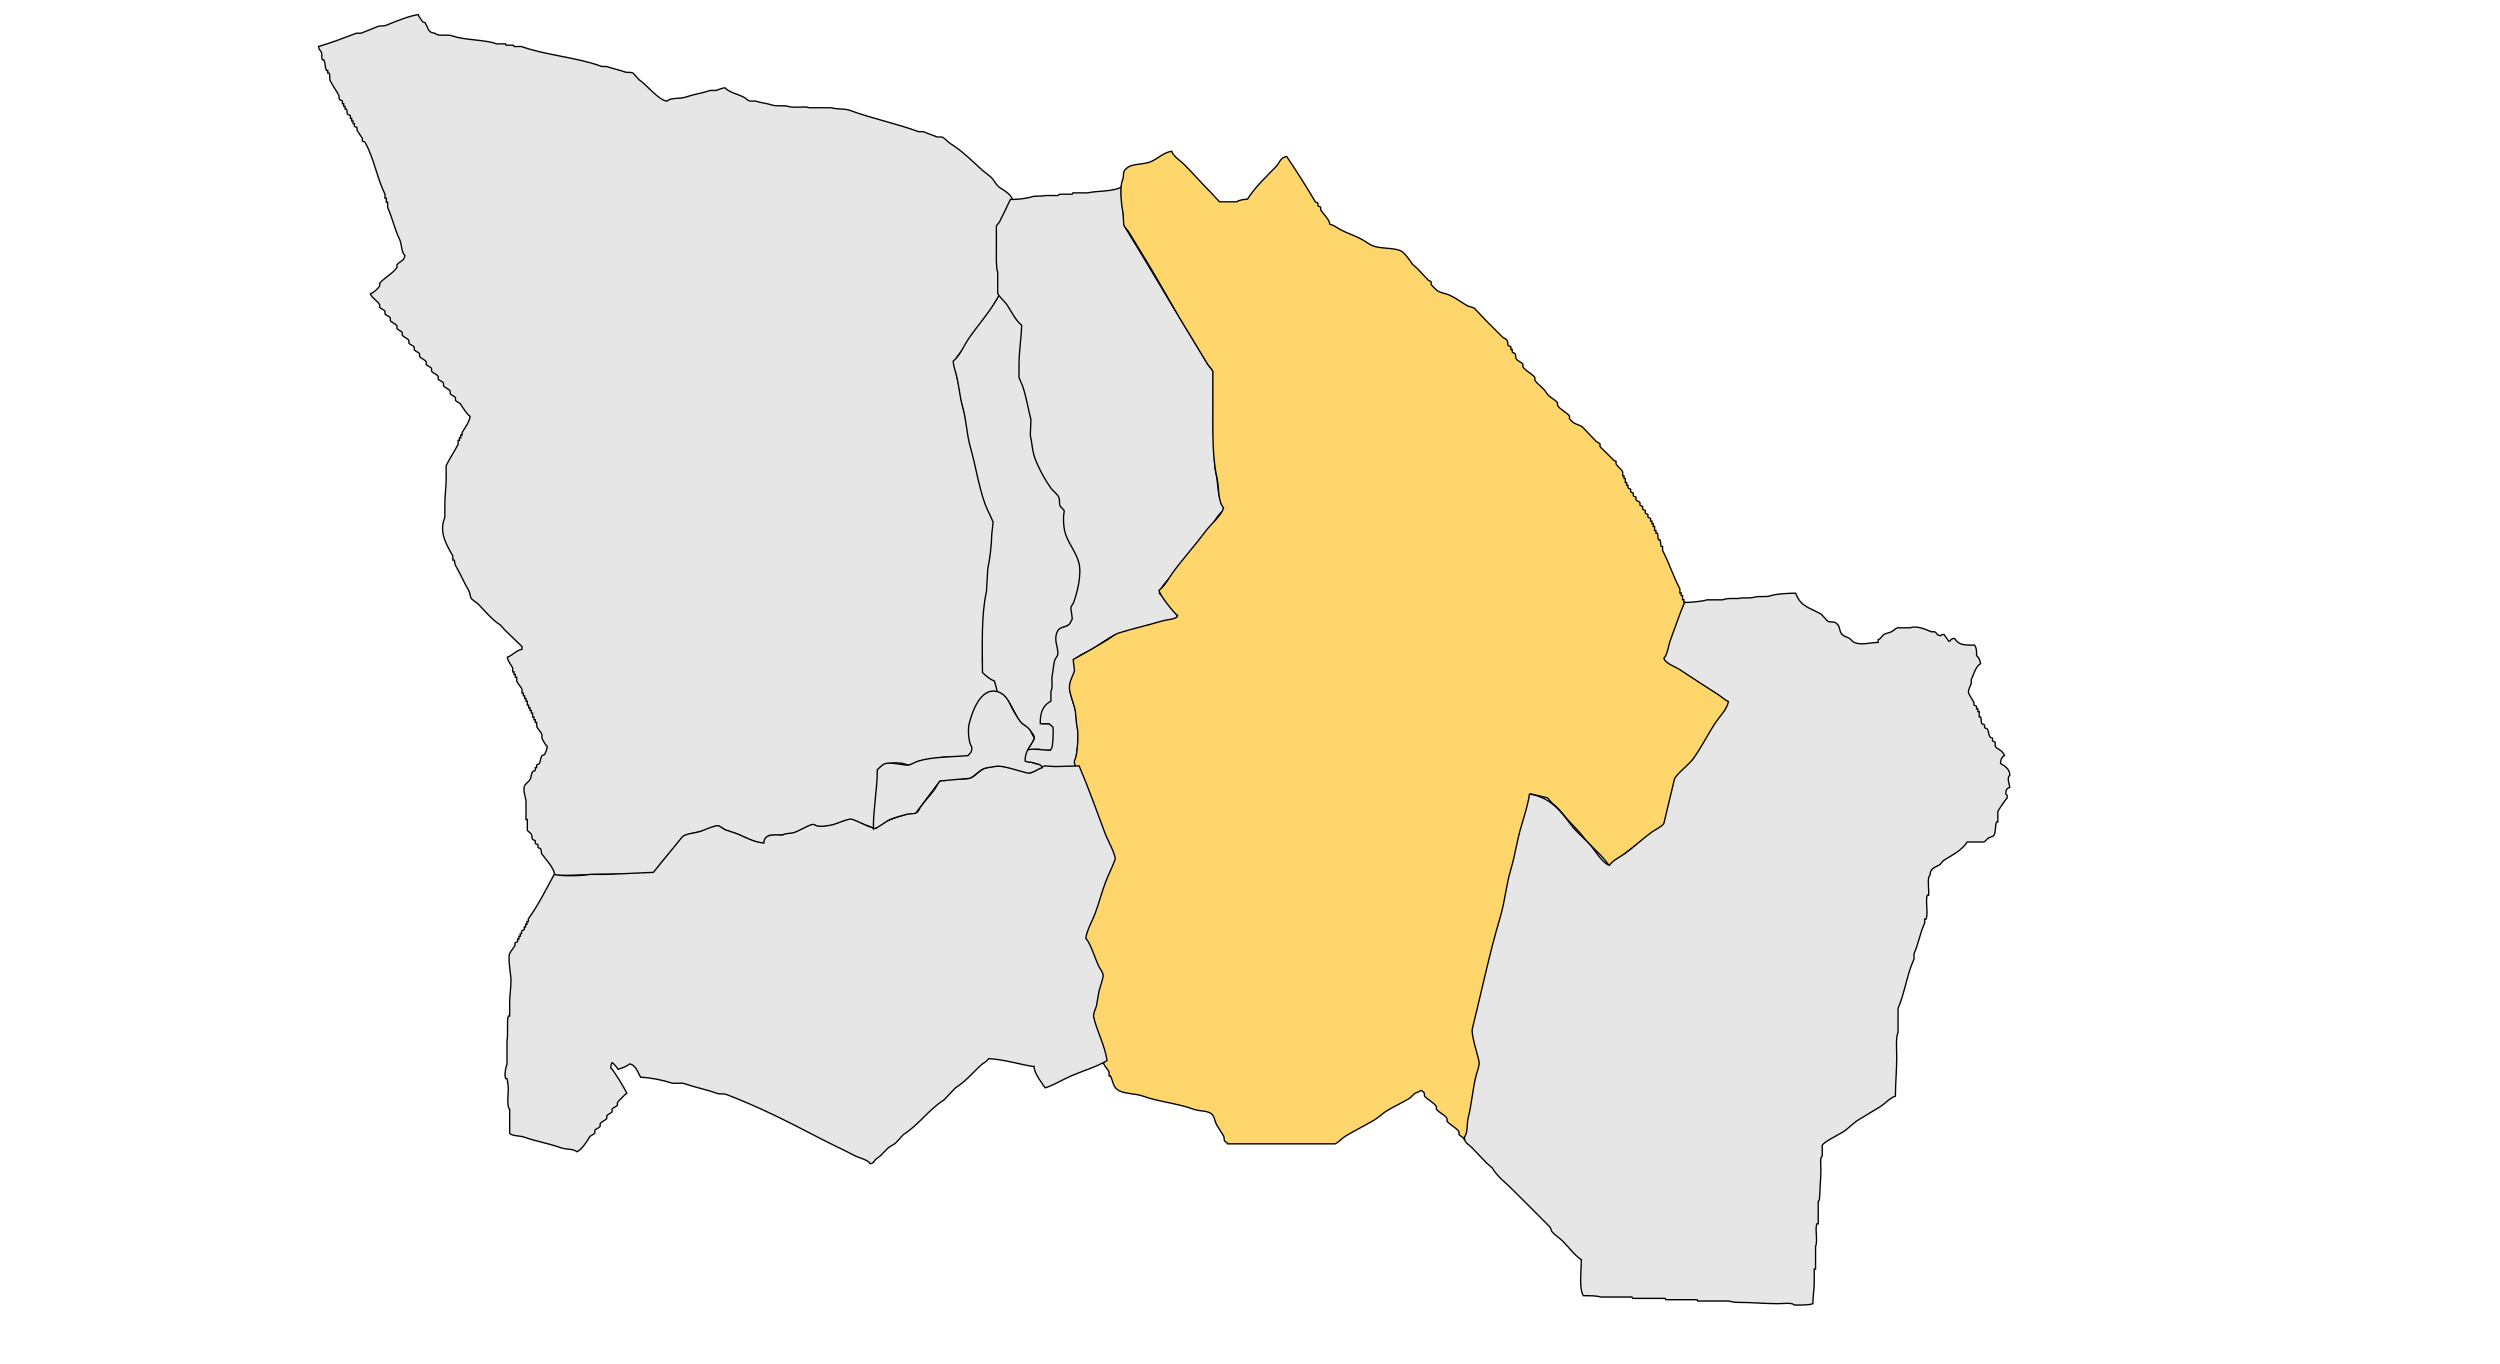 <?xml version="1.0" encoding="UTF-8" standalone="no"?>
<svg
   version="1.1"
   viewBox="-80 203 550 300"
   preserveAspectRatio="xMaxYMax"
   style="display:block"
   id="svg2"
   sodipodi:docname="t8.svg"
   width="550"
   height="300"
   inkscape:version="1.3.2 (091e20e, 2023-11-25)"
   xmlns:inkscape="http://www.inkscape.org/namespaces/inkscape"
   xmlns:sodipodi="http://sodipodi.sourceforge.net/DTD/sodipodi-0.dtd"
   xmlns="http://www.w3.org/2000/svg"
   xmlns:svg="http://www.w3.org/2000/svg">
  <defs
     id="defs2" />
  <sodipodi:namedview
     id="namedview2"
     pagecolor="#ffffff"
     bordercolor="#000000"
     borderopacity="0.25"
     inkscape:showpageshadow="2"
     inkscape:pageopacity="0.0"
     inkscape:pagecheckerboard="0"
     inkscape:deskcolor="#d1d1d1"
     inkscape:zoom="1.3249068"
     inkscape:cx="98.874876"
     inkscape:cy="170.57803"
     inkscape:window-width="2048"
     inkscape:window-height="1003"
     inkscape:window-x="0"
     inkscape:window-y="25"
     inkscape:window-maximized="1"
     inkscape:current-layer="g1" />
  <g
     id="g1"
     transform="translate(-81.053,198.947)">
    <path
       id="p-29"
       data-id="27"
       d="m 220.683,156.248 c -0.586,0 -1.171,0 -1.756,0 -2.282,0.737 -5.491,6.731 -4.391,10.831 0.217,0.811 0.558,1.312 0.585,2.488 -0.292,0.177 -0.598,0.601 -0.878,0.732 -1.643,0.768 -4.366,0.006 -6.293,0.439 -1.512,0.244 -3.024,0.487 -4.537,0.731 -0.622,0.188 -1.501,0.696 -2.049,0.878 -0.523,0.173 -1.137,-0.218 -1.463,-0.293 -2.109,-0.483 -5.056,0.067 -5.562,1.317 0,0.78 0,1.562 0,2.342 -0.622,1.01 0,2.743 -0.293,4.098 -0.399,1.85 -0.534,4.462 -0.585,6.44 -0.098,0 -0.195,0 -0.292,0 -0.327,-0.24 -5.003,-1.963 -5.269,-1.903 -0.989,0.226 -2.292,0.886 -3.367,1.171 -0.989,0.262 -2.595,0.588 -3.805,0.292 -0.224,-0.054 -0.47,-0.387 -0.878,-0.292 -0.914,0.21 -2.15,1.12 -3.074,1.464 -1.946,0.725 -3.926,0.851 -6.586,0.878 -0.48,0.606 -0.938,0.681 -1.024,1.756 -2.174,-0.168 -4.131,-1.325 -5.855,-2.049 -0.878,-0.292 -1.756,-0.584 -2.634,-0.877 -0.371,-0.182 -1.078,-0.76 -1.463,-0.878 -0.601,-0.185 -1.512,0.445 -1.903,0.585 -1.85,0.664 -3.553,0.782 -5.415,1.464 -0.9,0.33 -1.367,1.328 -1.903,2.049 -1.131,1.523 -2.668,2.873 -3.805,4.391 -0.348,0.463 -0.798,1.521 -1.317,1.756 -0.683,0 -1.366,0 -2.049,0 -0.873,0.538 -5.007,0.29 -6.439,0.293 -4.138,0.007 -8.788,0.3 -13.319,0.292 0.113,-1.384 -1.996,-3.602 -2.78,-4.684 -0.267,-0.368 -0.064,-0.768 -0.293,-1.171 -0.089,-0.158 -0.496,-0.168 -0.585,-0.293 0,-0.194 0,-0.39 0,-0.584 -0.092,-0.157 -0.496,-0.168 -0.585,-0.293 0,-0.195 0,-0.39 0,-0.585 -0.092,-0.157 -0.495,-0.167 -0.586,-0.293 -0.266,-0.368 -0.064,-0.768 -0.292,-1.171 -0.148,-0.261 -0.733,-0.578 -0.878,-0.877 0,-0.781 0,-1.562 0,-2.342 -0.098,0 -0.195,0 -0.293,0 0,-1.366 0,-2.733 0,-4.098 -0.042,-0.704 -0.748,-2.325 -0.292,-3.366 0.181,-0.412 0.955,-0.935 1.171,-1.317 0.274,-0.483 0.278,-1.333 0.585,-1.757 0.092,-0.125 0.496,-0.134 0.586,-0.292 0,-0.195 0,-0.39 0,-0.585 0.098,0 0.195,0 0.292,0 0,-0.196 0,-0.391 0,-0.585 0.091,-0.126 0.495,-0.134 0.585,-0.293 0.274,-0.483 0.278,-1.333 0.585,-1.755 0.09,-0.126 0.496,-0.134 0.585,-0.293 0.306,-0.541 0.499,-1.122 0.585,-1.756 -0.4,-0.25 -0.964,-1.354 -1.171,-1.756 0,-0.293 0,-0.585 0,-0.878 -0.273,-0.522 -0.901,-1.232 -1.171,-1.756 0,-0.292 0,-0.584 0,-0.878 -0.098,0 -0.195,0 -0.292,0 0,-0.195 0,-0.39 0,-0.585 -0.098,0 -0.195,0 -0.292,0 0,-0.195 0,-0.391 0,-0.585 -0.098,0 -0.195,0 -0.294,0 0,-0.293 0,-0.586 0,-0.878 -0.097,0 -0.194,0 -0.292,0 0,-0.195 0,-0.391 0,-0.586 -0.098,0 -0.196,0 -0.293,0 0,-0.195 0,-0.39 0,-0.585 -0.097,0 -0.195,0 -0.293,0 0,-0.194 0,-0.39 0,-0.585 -0.097,0 -0.194,0 -0.292,0 0,-0.293 0,-0.585 0,-0.878 -0.098,0 -0.195,0 -0.293,0 0,-0.195 0,-0.391 0,-0.586 -0.097,0 -0.195,0 -0.292,0 0,-0.195 0,-0.391 0,-0.585 -0.097,0 -0.195,0 -0.292,0 0,-0.194 0,-0.39 0,-0.585 -0.098,0 -0.195,0 -0.293,0 0,-0.293 0,-0.585 0,-0.878 -0.273,-0.523 -0.9,-1.233 -1.171,-1.756 0,-0.293 0,-0.585 0,-0.879 -0.097,0 -0.195,0 -0.292,0 0,-0.195 0,-0.39 0,-0.585 -0.098,0 -0.195,0 -0.292,0 0,-0.195 0,-0.391 0,-0.586 -0.097,0 -0.195,0 -0.293,0 0,-0.292 0,-0.585 0,-0.878 -0.384,-0.735 -1.024,-1.313 -1.169,-2.341 1.17,-0.401 1.895,-1.502 3.219,-1.757 0,-0.194 0,-0.39 0,-0.584 -1.268,-1.22 -2.537,-2.439 -3.805,-3.66 -0.292,-0.341 -0.585,-0.683 -0.878,-1.023 -1.982,-1.242 -3.365,-3.072 -4.977,-4.684 -0.333,-0.333 -1.224,-0.854 -1.464,-1.171 -0.301,-0.398 -0.313,-1.295 -0.584,-1.756 -1.011,-1.715 -1.917,-3.847 -2.927,-5.562 -0.25,-0.425 -0.051,-0.74 -0.293,-1.171 -0.097,0 -0.195,0 -0.292,0 0,-0.292 0,-0.586 0,-0.878 -0.991,-1.92 -3.258,-5.033 -1.756,-8.489 0,-0.927 0,-1.854 0,-2.78 0,-2.115 0.287,-3.908 0.292,-5.708 0,-0.976 0,-1.952 0,-2.927 0.729,-1.516 1.862,-3.188 2.634,-4.683 0,-0.292 0,-0.585 0,-0.878 0.098,0 0.196,0 0.293,0 0,-0.195 0,-0.39 0,-0.585 0.098,0 0.195,0 0.293,0 0,-0.195 0,-0.39 0,-0.586 0.097,0 0.195,0 0.292,0 0,-0.194 0,-0.39 0,-0.584 0.596,-1.007 1.569,-2.163 1.756,-3.513 -0.645,-0.425 -1.619,-1.901 -2.048,-2.635 -0.228,-0.389 -0.917,-0.54 -1.171,-0.878 0,-0.195 0,-0.39 0,-0.585 -0.228,-0.388 -0.917,-0.539 -1.171,-0.878 0,-0.194 0,-0.39 0,-0.585 -0.293,-0.502 -1.13,-0.726 -1.463,-1.17 0,-0.195 0,-0.39 0,-0.585 -0.228,-0.389 -0.918,-0.54 -1.171,-0.878 0,-0.195 0,-0.39 0,-0.585 -0.293,-0.503 -1.13,-0.726 -1.464,-1.171 0,-0.195 0,-0.391 0,-0.586 -0.228,-0.388 -0.917,-0.539 -1.17,-0.877 0,-0.195 0,-0.391 0,-0.585 -0.294,-0.503 -1.13,-0.727 -1.463,-1.171 0,-0.195 0,-0.391 0,-0.585 -0.228,-0.389 -0.917,-0.54 -1.171,-0.878 0,-0.195 0,-0.39 0,-0.585 -0.228,-0.389 -0.917,-0.539 -1.17,-0.878 0,-0.195 0,-0.39 0,-0.586 -0.295,-0.502 -1.131,-0.726 -1.463,-1.17 0,-0.195 0,-0.391 0,-0.586 -0.228,-0.388 -0.918,-0.54 -1.172,-0.877 0,-0.195 0,-0.391 0,-0.586 -0.294,-0.502 -1.131,-0.726 -1.463,-1.17 0,-0.195 0,-0.391 0,-0.585 -0.228,-0.389 -0.917,-0.54 -1.17,-0.878 0,-0.195 0,-0.391 0,-0.585 -0.228,-0.389 -0.918,-0.54 -1.172,-0.878 0,-0.195 0,-0.39 0,-0.585 -0.496,-0.849 -1.585,-1.346 -2.048,-2.342 0.608,-0.214 1.746,-1.234 2.048,-1.755 0,-0.196 0,-0.391 0,-0.585 0.8,-1.075 3.126,-2.345 3.806,-3.513 0,-0.196 0,-0.391 0,-0.586 0.582,-0.78 1.602,-0.753 1.757,-2.049 -0.769,-0.527 -0.71,-2.576 -1.171,-3.513 -1.045,-2.123 -1.64,-4.877 -2.634,-7.025 0,-0.39 0,-0.781 0,-1.171 -0.098,0 -0.195,0 -0.293,0 0,-0.292 0,-0.585 0,-0.878 -0.098,0 -0.195,0 -0.292,0 0,-0.292 0,-0.585 0,-0.878 -1.771,-3.587 -2.452,-8.012 -4.391,-11.416 -0.09,-0.158 -0.494,-0.167 -0.585,-0.292 0,-0.195 0,-0.391 0,-0.586 -0.323,-0.523 -0.861,-1.226 -1.171,-1.756 0,-0.195 0,-0.39 0,-0.585 -0.09,-0.158 -0.495,-0.167 -0.585,-0.293 0,-0.195 0,-0.39 0,-0.585 -0.097,0 -0.195,0 -0.293,0 0,-0.195 0,-0.39 0,-0.585 -0.097,0 -0.194,0 -0.292,0 0,-0.195 0,-0.391 0,-0.585 -0.098,0 -0.195,0 -0.292,0 0,-0.195 0,-0.391 0,-0.586 -0.09,-0.159 -0.495,-0.167 -0.586,-0.292 -0.265,-0.368 -0.057,-0.776 -0.292,-1.172 -0.098,0 -0.195,0 -0.293,0 0,-0.194 0,-0.39 0,-0.585 -0.097,0 -0.195,0 -0.292,0 0,-0.195 0,-0.391 0,-0.585 -0.098,0 -0.196,0 -0.293,0 0,-0.196 0,-0.391 0,-0.585 -0.09,-0.159 -0.494,-0.168 -0.585,-0.293 -0.266,-0.367 -0.058,-0.775 -0.293,-1.17 -0.532,-0.893 -1.281,-2.006 -1.756,-2.927 -0.316,-0.614 0.027,-1.144 -0.292,-1.756 -0.097,0 -0.195,0 -0.292,0 0,-0.195 0,-0.391 0,-0.586 -0.098,0 -0.195,0 -0.293,0 -0.358,-0.698 -0.208,-1.667 -0.585,-2.341 -0.097,0 -0.196,0 -0.293,0 -0.315,-0.616 0.026,-1.143 -0.292,-1.756 -0.213,-0.41 -0.487,-0.495 -0.585,-1.171 2.661,-0.758 5.775,-1.955 8.343,-2.927 0.341,0 0.683,0 1.024,0 1.105,-0.42 2.554,-1.046 3.659,-1.464 0.751,-0.285 1.21,-0.011 1.903,-0.293 1.83,-0.745 4.966,-2.052 7.025,-2.341 0.158,0.475 0.679,1.258 1.024,1.61 0.147,0.049 0.292,0.098 0.439,0.146 0.731,0.982 0.545,2.256 2.195,2.342 0.821,0.827 2.539,0.142 3.806,0.584 2.909,1.017 6.894,0.745 9.806,1.757 0.634,0 1.268,0 1.902,0 0.049,0.097 0.098,0.195 0.146,0.292 0.537,0 1.073,0 1.61,0 0.049,0.098 0.098,0.195 0.146,0.293 0.537,0 1.074,0 1.61,0 5.538,1.967 12.167,2.355 17.708,4.391 0.342,0 0.684,0 1.025,0 1.104,0.406 2.847,0.766 3.952,1.171 0.743,0.273 1.248,-0.038 1.903,0.292 0.438,0.487 0.877,0.976 1.317,1.464 1.598,1.003 4.345,4.589 6.147,4.683 0.788,-0.813 2.862,-0.439 4.098,-0.878 1.59,-0.565 3.794,-0.896 5.415,-1.464 0.439,0 0.878,0 1.317,0 0.513,-0.182 1.207,-0.508 1.904,-0.585 0.914,1.035 2.819,1.385 4.097,2.049 0.367,0.191 0.936,0.731 1.318,0.878 0.439,0 0.878,0 1.317,0 0.984,0.348 2.672,0.538 3.66,0.878 0.982,0.339 2.653,-0.003 3.512,0.292 1.292,0.445 3.505,-0.112 4.684,0.292 1.61,0 3.22,0 4.83,0 1.089,0.378 2.973,0.163 4.098,0.585 4.751,1.785 10.326,2.91 15.075,4.684 0.341,0 0.683,0 1.024,0 0.854,0.321 2.219,0.852 3.074,1.171 0.342,0 0.684,0 1.024,0 0.749,0.298 1.297,1.084 1.903,1.463 2.713,1.698 4.716,3.801 7.025,5.854 0.76,0.676 1.731,1.238 2.341,2.048 0.427,0.566 0.873,1.385 1.463,1.757 0.997,0.627 2.804,1.664 2.927,3.074 -0.97,1.032 -1.375,2.796 -2.049,4.098 -0.22,0.424 -0.735,1.014 -0.878,1.463 0.097,5.024 0.195,10.051 0.293,15.075 -1.189,0.864 -1.783,2.59 -2.634,3.806 -1.655,2.361 -3.345,4.72 -4.977,7.171 -0.803,1.207 -2.429,2.421 -2.635,4.099 0.532,0.808 0.3,2 0.585,3.074 0.605,2.274 0.804,4.751 1.464,7.17 1.088,3.992 1.75,8.432 2.927,12.294 0.58,1.908 0.54,3.555 1.171,5.416 0.493,1.453 0.882,3.134 1.464,4.684 0.263,0.7 0.93,1.551 1.17,2.195 0.1,0.269 -0.172,3.135 -0.293,3.659 -0.457,1.978 -0.413,4.599 -0.877,6.585 0,0.634 0,1.269 0,1.902 -0.273,1.204 -0.308,3.042 -0.586,4.245 0,0.732 0,1.463 0,2.195 -0.394,1.76 -0.546,4.246 -0.585,6.147 -0.039,1.913 -0.675,7.009 0.146,8.342 0.445,1.212 2.035,1.14 2.488,2.195 0.32,0.414 0.494,1.41 0.573,2.034 z"
       class="land"
       style="fill:#e6e6e6;stroke:#000000;stroke-width:0.3;stroke-dasharray:none;stroke-opacity:1" />
    <path
       id="p-30"
       data-id="30"
       d="m 230.368,163.273 c 0.596,-0.023 1.545,-0.094 1.902,0.146 0.564,0.189 0.657,0.524 1.024,0.878 0.031,1 -0.322,1.404 -0.292,2.195 0.09,2.426 0.276,2.739 -2.634,2.634 -0.728,-0.477 -2.307,-0.032 -3.22,0 0.166,-0.807 1.526,-2.24 1.463,-2.781 -0.161,-1.392 -2.59,-2.747 -3.219,-3.659 -1.667,-2.417 -2.121,-5.165 -4.977,-6.439 -0.093,-0.821 -0.4,-1.579 -0.585,-2.341 -1.169,-0.513 -1.801,-1.103 -2.635,-1.903 -0.02,-5.899 -0.291,-12.542 0.879,-17.855 0.097,-1.659 0.195,-3.318 0.292,-4.977 0.494,-2.282 0.806,-5.143 0.878,-7.61 0.098,-0.878 0.195,-1.756 0.292,-2.634 -0.421,-1.142 -1.29,-2.665 -1.755,-3.952 -1.432,-3.958 -2.063,-8.399 -3.221,-12.44 -0.875,-3.057 -0.875,-5.984 -1.755,-9.074 -0.655,-2.295 -0.768,-4.807 -1.464,-7.318 -0.219,-0.791 -0.539,-1.615 -0.585,-2.635 1.512,-1.216 2.385,-3.513 3.512,-5.122 2.189,-3.124 4.968,-6.212 6.733,-9.661 0.257,0.093 0.142,0.029 0.292,0.146 1.246,1.223 2.045,2.955 3.074,4.391 0.704,0.984 1.831,1.615 1.902,3.22 -0.461,0.703 -0.077,1.783 -0.292,2.781 -1.092,5.043 0.35,9.628 1.463,13.319 1.125,3.73 0.384,8.669 1.755,12.293 0.887,2.345 2.149,4.646 3.513,6.586 0.445,0.634 1.486,1.321 1.756,2.049 0.269,0.725 -0.018,1.3 0.292,1.902 0.172,0.333 0.756,0.652 0.878,1.024 -0.048,0.391 -0.097,0.781 -0.146,1.171 -0.064,1.343 0.062,2.832 0.438,3.952 0.751,2.235 2.362,4.102 2.928,6.293 0.69,2.674 -0.431,6.807 -1.171,8.781 -0.089,0.236 -0.533,0.784 -0.585,1.024 -0.182,0.829 0.699,2.119 0,3.22 -0.631,0.993 -2.381,0.856 -2.929,1.903 -0.372,0.713 -0.552,2.83 -0.292,3.951 0.081,0.346 0.447,0.918 0.292,1.464 -0.069,0.25 -0.499,0.777 -0.584,1.025 -0.731,2.13 -0.87,6.383 -0.878,9.074 -1.633,0.948 -2.38,2.309 -2.339,4.979 z"
       class="land"
       style="fill:#e6e6e6;stroke:#000000;stroke-width:0.3;stroke-dasharray:none;stroke-opacity:1" />
    <path
       id="path1"
       data-id="28"
       d="m 237.817,172.639 c -1.94,0.061 -6.331,0.61 -7.902,0.146 -0.136,-0.04 -0.221,-0.395 -0.293,-0.438 -0.785,-0.486 -2.061,-0.569 -3.22,-0.586 -0.245,-0.454 -0.307,-0.949 -0.292,-1.756 0.18,-0.196 0.267,-0.523 0.438,-0.731 1.221,-0.784 3.917,-0.17 5.563,-0.146 0.097,-0.146 0.195,-0.292 0.292,-0.439 0.327,-0.418 0.428,-4.019 0.292,-4.684 -0.292,-0.244 -0.584,-0.487 -0.878,-0.731 -0.634,0 -1.268,0 -1.902,0 -0.014,-2.191 0.387,-3.347 1.463,-4.392 0.293,-0.194 0.586,-0.39 0.878,-0.584 0,-0.732 0,-1.464 0,-2.196 0.534,-0.887 0.028,-2.349 0.292,-3.513 0.224,-0.983 0.233,-2.332 0.586,-3.366 0.084,-0.248 0.516,-0.775 0.585,-1.025 0.335,-1.219 -0.731,-2.944 -0.294,-4.537 0.588,-2.139 1.781,-1.199 2.929,-2.342 0.267,-0.266 0.322,-0.756 0.585,-1.024 0.006,-0.803 -0.358,-2.321 -0.292,-2.635 0.049,-0.237 0.498,-0.79 0.585,-1.024 0.735,-1.973 1.865,-6.111 1.17,-8.781 -0.57,-2.192 -2.173,-4.058 -2.927,-6.293 -0.378,-1.121 -0.502,-2.607 -0.439,-3.952 0.049,-0.39 0.098,-0.781 0.146,-1.171 -0.121,-0.372 -0.706,-0.69 -0.877,-1.024 -0.31,-0.602 -0.023,-1.179 -0.293,-1.902 -0.271,-0.728 -1.309,-1.415 -1.756,-2.049 -1.364,-1.936 -2.63,-4.242 -3.513,-6.586 -0.59,-1.569 -0.629,-3.335 -1.024,-5.123 0.048,-1.123 0.097,-2.244 0.146,-3.366 -0.6,-2.28 -0.999,-4.841 -1.755,-7.17 -0.22,-0.678 -0.698,-1.533 -0.878,-2.196 0,-0.829 0,-1.659 0,-2.488 -0.001,-3.33 0.512,-6.018 0.585,-8.927 -1.422,-1.105 -2.309,-3.207 -3.367,-4.684 -0.505,-0.707 -1.58,-1.543 -1.902,-2.341 0,-1.562 0,-3.123 0,-4.684 -0.364,-0.566 -0.292,-3.595 -0.292,-4.537 0,-1.854 0,-3.708 0,-5.562 0.106,-0.267 0.579,-0.733 0.731,-1.025 0.844,-1.617 1.559,-3.221 2.342,-4.83 1.394,0.014 3.584,-0.207 4.683,-0.585 0.833,-0.287 2.228,-0.052 2.927,-0.292 0.927,0 1.854,0 2.781,0 0.347,-0.048 0.272,-0.235 0.439,-0.293 0.927,0 1.854,0 2.781,0 0.049,-0.098 0.097,-0.195 0.146,-0.293 1.073,0 2.147,0 3.219,0 2.197,-0.481 5.864,-0.244 7.465,-1.317 0,0.732 0,1.463 0,2.195 0.188,0.32 0.033,0.826 0.147,1.317 0.468,2.018 0.098,4.506 1.024,6 4.45,7.18 8.673,14.564 13.171,21.807 1.577,2.536 3.072,5.159 4.684,7.757 0.293,0.471 0.963,1.087 1.171,1.61 0,4.439 0,8.879 0,13.319 0.621,2.796 -0.07,6.05 0.585,8.927 0.404,1.768 0.362,3.765 0.878,5.563 0.249,0.865 0.77,1.672 0.879,2.634 -1.342,0.926 -2.251,2.778 -3.22,4.098 -2.302,3.136 -4.977,6.055 -7.318,9.221 -0.898,1.213 -3.456,3.379 -3.658,4.976 0.661,0.467 3.826,4.488 4.097,5.269 -0.049,0 -0.097,0 -0.146,0 -1.388,0.988 -5.527,1.447 -7.464,2.05 -1.405,0.437 -3.156,0.997 -4.538,1.463 -0.628,0.213 -1.072,0.021 -1.61,0.293 -1.714,0.866 -3.509,2.169 -5.122,3.219 -1.087,0.709 -4.007,1.577 -4.098,3.075 1.202,1.877 -1.265,3.824 -0.731,6.293 0.274,1.273 0.717,2.395 1.023,3.512 0.392,1.436 0.289,3.021 0.585,4.392 0.677,3.111 -0.67,6.185 -0.292,8.484 z"
       class="land"
       style="fill:#e6e6e6;stroke:#000000;stroke-width:0.3;stroke-dasharray:none;stroke-opacity:1" />
    <path
       id="p-27"
       data-id="25"
       d="m 293.645,53.425 c 0.955,0.156 1.618,0.793 2.341,1.171 1.535,0.8 3.003,1.249 4.538,2.049 0.768,0.4 1.694,1.125 2.487,1.463 1.695,0.724 4.721,0.375 6.294,1.171 0.726,0.368 2.037,2.151 2.488,2.927 0.341,0.293 0.684,0.585 1.025,0.878 0.829,0.878 1.658,1.756 2.487,2.635 0.107,0.106 0.505,0.185 0.586,0.293 0,0.194 0,0.39 0,0.585 0.19,0.326 1.139,1.267 1.464,1.463 0.797,0.482 1.572,0.485 2.487,0.878 1.332,0.573 2.756,1.638 3.953,2.342 0.543,0.319 1.071,0.26 1.609,0.585 0.878,0.927 1.756,1.854 2.634,2.78 1.171,1.171 2.342,2.342 3.513,3.513 0.247,0.247 0.824,0.467 1.024,0.732 0.268,0.356 0.069,0.775 0.292,1.171 0.09,0.159 0.494,0.167 0.585,0.292 0,0.196 0,0.391 0,0.585 0.097,0 0.195,0 0.293,0 0,0.196 0,0.39 0,0.586 0.09,0.158 0.494,0.167 0.584,0.292 0.268,0.369 0.065,0.767 0.293,1.171 0.284,0.506 1.132,0.729 1.464,1.171 0,0.195 0,0.39 0,0.585 0.504,0.862 2.057,1.572 2.634,2.342 0,0.195 0,0.391 0,0.586 0.577,0.986 1.875,1.628 2.635,2.927 0.495,0.845 1.769,1.287 2.342,2.049 0,0.195 0,0.39 0,0.585 0.504,0.862 2.057,1.572 2.635,2.342 0,0.195 0,0.39 0,0.585 0.095,0.162 0.715,0.776 0.877,0.877 0.594,0.371 1.31,0.521 1.902,0.879 1.025,1.073 2.05,2.146 3.074,3.22 0.2,0.199 0.721,0.375 0.877,0.585 0,0.195 0,0.391 0,0.585 0.116,0.197 0.555,0.554 0.733,0.732 0.775,0.781 1.557,1.571 2.341,2.341 0.146,0.049 0.292,0.098 0.439,0.146 0,0.195 0,0.391 0,0.585 0.332,0.566 1.128,1.108 1.464,1.756 0,0.293 0,0.586 0,0.878 0.097,0 0.195,0 0.292,0 0,0.196 0,0.391 0,0.586 0.098,0 0.195,0 0.292,0 0,0.292 0,0.585 0,0.878 0.098,0 0.196,0 0.293,0 0,0.195 0,0.391 0,0.585 0.096,0 0.194,0 0.292,0 0,0.195 0,0.391 0,0.586 0.089,0.158 0.496,0.168 0.586,0.292 0,0.195 0,0.391 0,0.585 0.091,0.155 0.496,0.168 0.585,0.293 0,0.194 0,0.39 0,0.585 0.092,0.155 0.497,0.168 0.586,0.292 0,0.195 0,0.39 0,0.585 0.16,0.274 0.704,0.353 0.877,0.586 0,0.195 0,0.39 0,0.585 0.092,0.156 0.496,0.169 0.585,0.293 0,0.195 0,0.391 0,0.585 0.092,0.156 0.496,0.168 0.585,0.293 0,0.194 0,0.39 0,0.585 0.092,0.157 0.496,0.168 0.586,0.293 0,0.195 0,0.391 0,0.585 0.092,0.157 0.495,0.167 0.584,0.292 0,0.195 0,0.39 0,0.585 0.098,0 0.196,0 0.294,0 0,0.195 0,0.391 0,0.585 0.097,0 0.195,0 0.292,0 0,0.195 0,0.391 0,0.586 0.098,0 0.195,0 0.292,0 0,0.293 0,0.585 0,0.878 0.097,0 0.195,0 0.293,0 0,0.195 0,0.391 0,0.586 0.097,0 0.194,0 0.292,0 0.282,0.547 0.018,0.97 0.292,1.463 0.098,0 0.196,0 0.293,0 0.282,0.547 0.019,0.971 0.292,1.464 0.098,0 0.195,0 0.293,0 0,0.293 0,0.585 0,0.878 1.358,2.628 2.438,5.841 3.806,8.489 0,0.292 0,0.585 0,0.878 0.098,0 0.195,0 0.292,0 0,0.195 0,0.39 0,0.585 0.097,0 0.195,0 0.293,0 0,0.292 0,0.585 0,0.878 0.097,0 0.195,0 0.293,0 0,0.196 0,0.391 0,0.586 0.097,0 0.194,0 0.292,0 0.172,0.422 -1.006,2.962 -1.171,3.366 -0.535,1.299 -0.666,2.453 -1.171,3.805 -0.635,1.697 -1.567,3.576 -2.049,5.415 4.78,3.122 9.563,6.245 14.343,9.366 0,0.098 0,0.196 0,0.293 -0.905,0.464 -1.22,1.784 -1.756,2.635 -0.932,1.476 -1.923,3.018 -2.927,4.537 -1.35,2.04 -2.776,4.201 -4.245,6.147 -0.675,0.894 -2.612,2.33 -3.073,3.219 -0.098,0.585 -0.196,1.171 -0.293,1.756 -0.484,1.611 -0.978,3.647 -1.463,5.269 -0.147,0.83 -0.294,1.659 -0.439,2.488 -0.456,1.106 -2.415,1.95 -3.367,2.635 -2.072,1.489 -4.032,3.166 -6.146,4.683 -0.939,0.675 -1.777,1.935 -3.074,2.195 -1.504,-2.29 -3.925,-3.98 -5.561,-6.146 -1.386,-1.835 -3.179,-3.326 -4.538,-5.123 -0.771,-1.02 -1.546,-1.652 -2.488,-2.487 -0.292,-0.342 -0.585,-0.684 -0.878,-1.024 -1.22,-0.293 -2.439,-0.586 -3.66,-0.879 -0.233,2.246 -1.123,4.814 -1.756,6.879 -0.994,3.245 -1.408,6.582 -2.341,9.661 -1.08,3.557 -1.263,6.978 -2.343,10.538 -2.403,7.925 -4.131,16.56 -6.146,24.587 -0.156,0.62 0.196,1.106 0.293,1.464 0.258,0.958 1.336,5.731 1.17,6.439 -0.861,3.701 -1.385,7.908 -2.34,11.563 -0.456,1.74 -0.321,3.423 -0.88,4.976 -0.097,0 -0.194,0 -0.292,0 -0.254,-0.714 -0.802,-0.677 -1.17,-1.17 0,-0.194 0,-0.39 0,-0.585 -0.505,-0.862 -2.059,-1.571 -2.635,-2.341 0,-0.196 0,-0.391 0,-0.586 -0.495,-0.846 -1.771,-1.285 -2.342,-2.05 0,-0.195 0,-0.389 0,-0.584 -0.505,-0.862 -2.059,-1.571 -2.634,-2.34 0,-0.197 0,-0.392 0,-0.586 -0.115,-0.199 -0.437,-0.358 -0.585,-0.586 -0.097,0 -0.195,0 -0.292,0 -0.345,0.389 -0.691,0.301 -1.171,0.586 -0.424,0.252 -0.893,0.917 -1.317,1.17 -1.663,0.987 -3.174,1.654 -4.83,2.635 -0.848,0.501 -1.961,1.562 -2.782,2.049 -2.15,1.275 -4.14,2.24 -6.293,3.513 -0.754,0.444 -1.534,1.353 -2.342,1.757 -7.902,0 -15.806,0 -23.709,0 -0.168,-0.496 -0.367,-0.283 -0.585,-0.586 -0.265,-0.369 -0.056,-0.776 -0.292,-1.171 -0.428,-0.717 -1.041,-1.623 -1.463,-2.341 -0.486,-0.825 -0.481,-1.896 -1.172,-2.489 -1.026,-0.798 -2.575,-0.515 -3.952,-1.025 -3.485,-1.29 -7.768,-1.642 -11.269,-2.925 -1.488,-0.547 -4.672,-0.477 -5.562,-1.464 -0.86,-0.535 -0.95,-2.016 -1.463,-2.928 -0.098,0 -0.196,0 -0.293,0 0,-0.293 0,-0.585 0,-0.879 -0.27,-0.519 -0.917,-1.232 -1.17,-1.755 0,-0.391 0,-0.782 0,-1.171 -0.28,-0.999 -0.827,-2.262 -1.171,-3.219 -0.195,-0.878 -0.39,-1.757 -0.584,-2.635 -0.333,-0.923 -1.447,-2.718 -1.172,-3.952 0.438,-1.967 0.853,-4.341 1.463,-6.44 0.149,-0.51 0.759,-1.661 0.586,-2.341 -0.059,-0.231 -0.492,-0.688 -0.586,-0.878 -0.62,-1.258 -0.835,-2.397 -1.463,-3.66 -0.575,-1.154 -1.521,-2.342 -1.756,-3.806 1.044,-1.193 1.962,-5.389 2.634,-7.17 0.875,-2.318 1.721,-4.724 2.635,-7.172 0.284,-0.759 0.974,-1.853 1.171,-2.635 0.232,-0.924 -1.715,-4.39 -2.049,-5.269 -1.449,-3.8 -2.659,-7.318 -4.098,-11.124 -0.562,-1.483 -1.617,-3.162 -2.05,-4.683 -0.155,-0.545 0.212,-1.003 0.293,-1.317 0.342,-1.33 0.654,-4.988 0.292,-6.586 -0.309,-1.368 -0.184,-2.958 -0.586,-4.39 -0.311,-1.117 -0.733,-2.246 -1.024,-3.513 -0.427,-1.863 0.684,-3.393 1.024,-4.538 -0.097,-0.829 -0.194,-1.659 -0.292,-2.488 2.546,-1.394 5.102,-2.833 7.61,-4.391 0.765,-0.474 1.527,-1.16 2.489,-1.463 3.206,-1.01 6.451,-1.694 9.514,-2.635 1.068,-0.329 2.427,-0.257 3.22,-0.878 0.117,-0.149 0.052,-0.04 0.146,-0.293 -0.795,-0.558 -3.976,-4.527 -4.097,-5.561 1.275,-0.915 2.139,-2.678 3.073,-3.952 2.302,-3.136 4.976,-6.056 7.318,-9.221 0.926,-1.25 3.48,-3.442 3.806,-4.976 -1.319,-1.51 -0.928,-4.431 -1.463,-6.733 -1.059,-4.549 -0.88,-10.598 -0.879,-15.953 0,-2.439 0,-4.879 0,-7.318 -0.212,-0.524 -0.876,-1.137 -1.171,-1.61 -1.317,-2.114 -2.526,-4.242 -3.805,-6.293 -3.683,-5.91 -6.864,-11.938 -10.538,-17.856 -0.976,-1.57 -1.913,-3.193 -2.927,-4.829 -0.293,-0.473 -0.961,-1.086 -1.17,-1.61 -0.05,-0.878 -0.098,-1.757 -0.146,-2.635 -0.411,-1.872 -0.765,-5.818 -0.146,-7.171 0.422,-0.928 -0.061,-2.07 0.878,-2.635 0.972,-1.102 3.717,-0.849 5.269,-1.464 1.497,-0.593 2.924,-2.086 4.683,-2.341 0.415,1.179 1.946,2.092 2.781,2.927 1.951,1.951 3.756,4.049 5.707,6 0.684,0.732 1.367,1.464 2.05,2.196 1.268,0 2.537,0 3.805,0 0.342,-0.376 1.723,-0.561 2.342,-0.585 1.645,-2.63 4.167,-4.963 6.293,-7.171 0.762,-0.792 0.94,-2.032 2.342,-2.196 2.19,3.263 4.27,6.506 6.292,9.953 0.093,0.156 0.497,0.168 0.586,0.292 0,0.195 0,0.391 0,0.585 0.092,0.156 0.496,0.168 0.585,0.293 0,0.195 0,0.391 0,0.586 0.571,0.97 1.846,1.958 2.054,3.226 z"
       class="land"
       style="fill:#ffd66c;fill-opacity:1;stroke:#000000;stroke-width:0.3;stroke-dasharray:none;stroke-opacity:1" />
    <path
       id="p-28"
       data-id="26"
       d="m 414.235,145.385 c 0,-0.195 0,-0.39 0,-0.586 0.683,-0.25 0.792,-0.855 1.318,-1.17 0.543,-0.327 1.042,-0.292 1.61,-0.586 0.365,-0.188 0.938,-0.736 1.316,-0.877 0.926,0 1.855,0 2.782,0 1.557,-0.524 3.386,0.344 4.684,0.877 0.244,0 0.488,0 0.732,0 0.573,0.286 0.379,0.756 1.316,0.878 0.244,-0.283 0.211,-0.244 0.73,-0.292 0.332,0.5 0.708,0.889 1.025,1.464 0.099,0 0.197,0 0.294,0 0.269,-0.422 0.354,-0.528 1.024,-0.586 0.885,1.407 1.99,1.522 4.391,1.464 0.409,0.583 0.469,1.221 0.44,2.342 0.456,0.254 0.813,1.122 0.876,1.756 -1.119,0.64 -1.475,2.313 -2.048,3.513 0,0.292 0,0.585 0,0.877 -0.114,0.241 -0.783,1.579 -0.586,2.05 0.283,0.668 0.833,1.469 1.172,2.048 0,0.195 0,0.392 0,0.586 0.09,0.158 0.496,0.168 0.586,0.292 0,0.196 0,0.391 0,0.585 0.096,0 0.194,0 0.292,0 0,0.195 0,0.391 0,0.586 0.098,0 0.196,0 0.293,0 0,0.39 0,0.78 0,1.171 0.098,0 0.195,0 0.292,0 0.273,0.568 0.012,0.963 0.293,1.463 0.089,0.158 0.496,0.168 0.586,0.292 0,0.195 0,0.39 0,0.585 0.092,0.156 0.494,0.167 0.585,0.292 0.307,0.424 0.312,1.273 0.585,1.757 0.09,0.157 0.496,0.169 0.585,0.292 0,0.195 0,0.391 0,0.585 0.083,0.142 0.516,0.185 0.586,0.293 0,0.292 0,0.585 0,0.877 0.374,0.733 1.52,0.719 2.049,2.05 -0.536,0.285 -0.874,0.899 -0.878,1.756 0.886,0.54 2.066,1.164 2.049,2.635 -0.739,0.454 -0.066,1.928 0,2.633 -0.684,0.207 -0.888,0.541 -0.878,1.463 0.372,0.217 0.293,0.311 0.293,0.879 -0.283,0.171 -1.878,2.563 -2.05,2.926 0,0.781 0,1.561 0,2.342 -0.097,0 -0.194,0 -0.293,0 -0.326,0.73 -0.133,2.331 -0.584,2.927 -0.255,0.334 -0.781,0.349 -1.171,0.585 -0.304,0.185 -0.653,0.738 -1.025,0.878 -1.219,0 -2.439,0 -3.658,0 -1.258,1.906 -3.323,2.889 -5.27,4.098 -0.244,0.293 -0.488,0.586 -0.731,0.878 -1.029,0.64 -2.139,0.703 -2.195,2.341 -0.602,0.425 -0.271,2.558 -0.293,3.513 0,0.293 0,0.585 0,0.879 -0.097,0 -0.194,0 -0.292,0 -0.492,1.13 0.284,4.027 -0.294,5.268 -0.097,0 -0.194,0 -0.292,0 0,0.293 0,0.585 0,0.878 -0.977,1.997 -1.411,4.721 -2.342,6.732 0,0.391 0,0.782 0,1.17 -1.541,3.302 -2.039,7.478 -3.513,10.831 0,1.756 0,3.514 0,5.27 -0.537,1.224 -0.292,3.704 -0.292,5.415 0,3.137 -0.273,5.439 -0.293,8.637 -1.281,0.423 -2.288,1.681 -3.367,2.34 -1.664,1.017 -3.173,1.896 -4.829,2.927 -1.121,0.698 -2.216,1.931 -3.365,2.635 -0.859,0.524 -4.212,2.207 -4.539,2.926 0,0.781 0,1.561 0,2.342 -0.525,0.365 -0.292,1.934 -0.292,2.781 0,2.185 -0.204,4.034 -0.292,6.44 -0.03,0.788 -0.205,0.532 -0.292,0.732 0,1.658 0,3.317 0,4.976 -0.097,0 -0.195,0 -0.292,0 -0.479,1.102 0.254,3.717 -0.293,4.978 0,1.656 0,3.315 0,4.974 -0.099,0 -0.196,0 -0.293,0 0,0.976 0,1.952 0,2.926 0,1.8 -0.295,2.801 -0.293,4.685 -0.982,0.356 -2.682,0.307 -4.098,0.292 -0.408,-0.588 -2.573,-0.292 -3.513,-0.292 -3.17,0 -5.736,-0.288 -9.074,-0.292 -0.777,-0.002 -1.359,-0.158 -1.756,-0.293 -2.292,0 -4.586,0 -6.879,0 -0.048,-0.098 -0.098,-0.194 -0.146,-0.292 -2.293,0 -4.587,0 -6.879,0 -0.049,-0.099 -0.099,-0.197 -0.146,-0.294 -2.391,0 -4.781,0 -7.172,0 -0.049,-0.098 -0.097,-0.194 -0.147,-0.291 -2.292,0 -4.586,0 -6.878,0 -0.891,-0.306 -2.48,-0.292 -3.805,-0.294 -0.985,-1.462 -0.465,-5.64 -0.44,-7.904 -1.557,-1.028 -2.788,-2.786 -4.099,-4.097 -0.55,-0.553 -1.946,-1.521 -2.341,-2.05 -0.285,-0.379 -0.194,-0.772 -0.585,-1.17 -2.756,-2.8 -5.563,-5.563 -8.343,-8.342 -1.461,-1.461 -3.168,-2.692 -4.245,-4.538 -0.438,-0.389 -0.878,-0.78 -1.316,-1.17 -1.074,-1.122 -2.148,-2.245 -3.221,-3.366 -0.666,-0.667 -1.536,-0.916 -1.609,-2.196 0.815,-0.986 0.51,-2.973 0.878,-4.391 0.769,-2.962 0.938,-6.211 1.757,-9.367 0.195,-0.753 0.794,-2.097 0.584,-3.073 -0.259,-1.214 -1.748,-5.879 -1.462,-7.025 2.004,-8.034 3.775,-16.647 6.146,-24.587 1.065,-3.565 1.271,-6.976 2.342,-10.538 0.927,-3.082 1.36,-6.411 2.341,-9.661 0.64,-2.114 1.417,-4.598 1.757,-6.879 4.667,0.687 6.922,3.837 9.22,6.879 1.341,1.778 3.341,3.2 4.683,4.977 0.718,0.951 2.465,3.551 3.659,3.805 0.785,-1.109 2.4,-1.834 3.512,-2.634 2,-1.438 3.852,-3.245 5.854,-4.683 0.773,-0.556 2.128,-1.11 2.634,-1.903 0.781,-3.269 1.562,-6.538 2.342,-9.806 0.666,-1.285 3.163,-3.106 4.098,-4.391 1.868,-2.565 3.216,-5.402 4.976,-8.049 0.863,-1.298 2.482,-2.82 2.781,-4.538 -0.88,-0.421 -1.563,-1.117 -2.341,-1.61 -2.854,-1.807 -5.584,-3.587 -8.342,-5.415 -1.026,-0.68 -3.07,-1.288 -3.514,-2.488 0.856,-0.995 0.963,-2.775 1.464,-4.099 0.996,-2.627 1.956,-5.57 3.074,-8.195 1.203,-0.002 3.999,-0.25 4.976,-0.586 1.122,0 2.245,0 3.366,0 0.43,-0.147 1.087,-0.291 1.903,-0.292 0.537,0 1.073,0 1.61,0 0.86,-0.296 2.528,0.046 3.512,-0.293 0.86,-0.295 2.53,0.046 3.514,-0.292 1.334,-0.46 3.893,-0.572 5.561,-0.585 1.206,3.129 3.088,3.105 5.709,4.684 0.438,0.488 0.877,0.976 1.315,1.463 0.799,0.374 1.457,-0.057 2.05,0.586 0.696,0.432 0.525,1.569 1.025,2.195 0.476,0.598 1.055,0.613 1.756,1.024 0.308,0.181 0.657,0.722 1.025,0.878 1.624,0.695 3.403,0.016 5.268,0.004 z"
       class="land"
       style="fill:#e6e6e6;stroke:#000000;stroke-width:0.3;stroke-dasharray:none;stroke-opacity:1" />
    <path
       id="p-24"
       data-id="22"
       d="m 626.93,85.888 c 1.076,-0.001 2.135,0.311 2.926,0.585 0.635,0 1.27,0 1.902,0 0.051,0.098 0.1,0.195 0.147,0.293 0.537,0 1.073,0 1.61,0 0.048,0.098 0.098,0.195 0.146,0.292 0.635,0 1.27,0 1.902,0 1.091,0.382 2.877,0.506 3.952,0.878 0.633,0 1.268,0 1.902,0 1.619,0.567 4.088,0.609 5.709,1.171 0.633,0 1.27,0 1.902,0 3.454,1.211 8.093,0.846 11.563,2.049 0.633,0 1.269,0 1.903,0 1.073,0.376 2.855,0.497 3.95,0.878 1.331,0.462 2.979,-0.355 3.22,1.17 -0.679,0.453 -0.494,1.846 -0.877,2.634 -0.953,1.953 -1.407,4.523 -2.343,6.44 -0.31,0.633 0.018,1.123 -0.292,1.756 -0.929,1.906 -1.496,4.505 -2.343,6.439 -0.257,0.591 0.234,1.102 0.294,1.317 0,0.536 0,1.073 0,1.61 0.097,0 0.193,0 0.293,0 0,0.586 0,1.171 0,1.756 0.098,0 0.194,0 0.292,0 0,0.487 0,0.976 0,1.464 0.097,0 0.194,0 0.293,0 0,0.585 0,1.17 0,1.756 0.098,0 0.195,0 0.292,0 0,0.585 0,1.171 0,1.756 0.098,0 0.196,0 0.294,0 0,0.488 0,0.976 0,1.464 0.097,0 0.194,0 0.291,0 0,0.585 0,1.17 0,1.756 0.614,1.391 0.563,3.582 1.171,4.977 0,0.584 0,1.17 0,1.755 1.209,2.732 0.849,6.92 2.05,9.66 0,0.586 0,1.171 0,1.757 1.023,2.317 0.739,5.881 1.756,8.196 0.409,0.93 -0.118,2.586 0.293,3.512 1.12,2.52 1.493,5.736 2.635,8.196 0,0.39 0,0.781 0,1.171 0.098,0 0.194,0 0.292,0 0,0.292 0,0.585 0,0.878 0.1,0 0.196,0 0.293,0 0,0.39 0,0.781 0,1.171 0.208,0.447 1.461,3.105 1.171,3.805 -1.294,3.109 -2.109,6.923 -3.513,9.953 0,0.39 0,0.78 0,1.171 -0.873,1.866 -1.439,4.292 -2.342,6.146 -0.335,0.692 0.054,1.313 -0.291,2.049 -0.355,0.752 -0.807,1.887 -1.171,2.634 0,0.292 0,0.585 0,0.878 -2.839,5.442 -5.381,11.526 -8.196,16.978 0,0.292 0,0.585 0,0.878 -0.278,0.529 -0.867,1.238 -1.17,1.755 -0.252,0.424 -0.053,0.741 -0.294,1.172 -0.098,0 -0.196,0 -0.294,0 0,0.292 0,0.585 0,0.877 -0.098,0 -0.194,0 -0.292,0 0,0.196 0,0.391 0,0.585 -0.099,0 -0.196,0 -0.293,0 0,0.196 0,0.391 0,0.586 -0.098,0 -0.194,0 -0.292,0 0,0.195 0,0.39 0,0.586 -0.097,0 -0.196,0 -0.293,0 0,0.194 0,0.388 0,0.584 -0.098,0 -0.195,0 -0.293,0 0,0.292 0,0.585 0,0.878 -0.276,0.53 -0.867,1.239 -1.172,1.757 -0.269,0.456 -0.285,1.365 -0.585,1.756 -0.256,0.336 -0.78,0.348 -1.171,0.586 -1.207,0.734 -2.431,1.891 -3.658,2.635 -0.553,0.334 -1.639,0.594 -1.903,1.169 0,0.292 0,0.586 0,0.878 0.675,0.473 -0.063,1.523 0.294,2.342 0.097,0 0.194,0 0.291,0 0,0.682 0,1.366 0,2.048 0.098,0 0.195,0 0.294,0 0,0.684 0,1.367 0,2.049 0.098,0 0.195,0 0.292,0 0,0.781 0,1.562 0,2.341 0.098,0 0.194,0 0.294,0 0,0.684 0,1.367 0,2.05 0.097,0 0.194,0 0.291,0 0,0.781 0,1.562 0,2.341 0.098,0 0.196,0 0.294,0 0,0.683 0,1.367 0,2.05 0.098,0 0.194,0 0.294,0 0,0.78 0,1.561 0,2.341 0.095,0 0.194,0 0.291,0 0,0.683 0,1.367 0,2.049 0.098,0 0.194,0 0.294,0 0,0.684 0,1.367 0,2.05 0.325,0.75 0.564,2.511 0.584,3.513 -1.282,0.435 -2.283,1.681 -3.366,2.341 -2.701,1.646 -5.062,3.333 -7.757,4.976 -1.247,0.76 -2.433,2.386 -4.098,2.634 -0.491,-0.699 -4.557,-1.038 -5.709,-1.462 -4.004,-1.474 -8.709,-2.04 -12.732,-3.514 -1.193,-0.437 -3.727,-0.342 -4.391,-1.171 0,-0.194 0,-0.389 0,-0.584 -0.097,0 -0.196,0 -0.293,0 0,-0.195 0,-0.391 0,-0.586 -0.098,0 -0.194,0 -0.292,0 0,-0.292 0,-0.585 0,-0.878 -0.683,-1.321 -1.373,-3.08 -2.05,-4.39 0,-0.294 0,-0.586 0,-0.879 -1.734,-3.352 -2.827,-7.308 -4.391,-10.831 -0.409,-0.925 0.119,-2.588 -0.293,-3.512 -1.061,-2.396 -0.705,-6.094 -1.756,-8.489 0,-0.586 0,-1.171 0,-1.757 -0.098,0 -0.195,0 -0.292,0 -0.41,-0.931 0.118,-2.587 -0.294,-3.513 -1.062,-2.395 -0.701,-6.084 -1.755,-8.488 0,-0.585 0,-1.17 0,-1.755 -0.099,0 -0.197,0 -0.295,0 0,-0.586 0,-1.171 0,-1.757 -1.06,-2.389 -0.701,-6.085 -1.755,-8.489 -0.408,-0.93 0.12,-2.589 -0.292,-3.513 -1.221,-2.735 -1.111,-6.64 -2.343,-9.367 -0.396,-0.879 0.12,-1.723 -0.292,-2.634 -0.633,-1.398 -0.831,-3.559 -1.464,-4.976 0,-0.487 0,-0.976 0,-1.463 -0.098,0 -0.195,0 -0.292,0 0,-0.39 0,-0.781 0,-1.171 -0.098,0 -0.196,0 -0.294,0 0,-0.488 0,-0.976 0,-1.463 -0.097,0 -0.194,0 -0.291,0 0,-0.391 0,-0.781 0,-1.171 -0.1,0 -0.196,0 -0.294,0 0,-0.488 0,-0.976 0,-1.464 -0.266,-0.584 -0.533,-1.176 -0.586,-2.048 0.319,-0.2 1.24,-1.683 1.465,-2.049 0,-0.195 0,-0.391 0,-0.586 0.092,-0.125 0.493,-0.133 0.585,-0.292 0,-0.194 0,-0.39 0,-0.585 0.098,0 0.194,0 0.292,0 0,-0.195 0,-0.39 0,-0.585 0.094,-0.126 0.496,-0.134 0.587,-0.293 0.228,-0.402 0.025,-0.804 0.292,-1.171 0.091,-0.126 0.495,-0.133 0.585,-0.293 0.229,-0.401 0.027,-0.804 0.294,-1.17 0.089,-0.126 0.494,-0.134 0.585,-0.293 0.227,-0.401 0.025,-0.804 0.292,-1.17 0.092,-0.126 0.494,-0.134 0.586,-0.293 0.229,-0.402 0.024,-0.804 0.293,-1.171 0.091,-0.126 0.493,-0.133 0.585,-0.292 0.229,-0.402 0.024,-0.805 0.292,-1.171 0.092,-0.125 0.496,-0.134 0.585,-0.292 0.23,-0.401 0.027,-0.805 0.294,-1.171 0.092,-0.125 0.494,-0.134 0.586,-0.292 0.229,-0.402 0.025,-0.805 0.291,-1.171 0.093,-0.126 0.495,-0.133 0.587,-0.292 0,-0.195 0,-0.39 0,-0.585 0.098,0 0.194,0 0.292,0 0,-0.195 0,-0.39 0,-0.585 0.097,0 0.196,0 0.294,0 0,-0.195 0,-0.39 0,-0.585 0.098,0 0.194,0 0.291,0 0,-0.292 0,-0.585 0,-0.877 0.546,-1.101 0.929,-2.712 1.465,-3.806 0,-0.292 0,-0.585 0,-0.878 1.786,-3.429 2.669,-7.882 4.391,-11.415 0,-0.293 0,-0.586 0,-0.878 0.372,-0.75 0.802,-1.881 1.17,-2.634 0,-0.292 0,-0.586 0,-0.878 0.873,-1.739 1.219,-3.65 2.05,-5.562 0.652,-1.504 1.548,-3.425 2.05,-4.977 0,-0.39 0,-0.78 0,-1.171 0.353,-0.751 0.807,-1.887 1.17,-2.634 0,-0.292 0,-0.586 0,-0.878 1.299,-2.624 1.949,-5.878 3.221,-8.489 0,-0.292 0,-0.584 0,-0.877 0.097,0 0.194,0 0.292,0 0,-0.293 0,-0.585 0,-0.878 0.097,0 0.194,0 0.293,0 0,-0.293 0,-0.585 0,-0.878 0.891,-1.801 1.472,-4.068 2.342,-5.854 0.307,-0.633 -0.02,-1.127 0.291,-1.757 0.645,-1.299 1.121,-3.087 1.758,-4.39 0,-0.292 0,-0.585 0,-0.878 0.885,-1.697 1.62,-4.026 2.342,-5.857 z"
       class="land"
       style="fill:#e6e6e6;stroke:#000000;stroke-width:0.3;stroke-dasharray:none;stroke-opacity:1" />
    <path
       id="p-31"
       data-id="29"
       d="m 228.506,238.713 c -3.228,-0.507 -6.594,-1.594 -9.952,-1.757 -0.505,0.756 -1.272,0.999 -1.903,1.61 -1.716,1.658 -3.35,3.537 -5.416,4.829 -0.83,0.879 -1.659,1.758 -2.488,2.635 -3.342,2.094 -5.585,5.518 -8.927,7.611 -0.537,0.585 -1.073,1.17 -1.61,1.755 -0.434,0.433 -0.757,0.528 -1.317,0.879 -0.995,0.623 -1.667,1.845 -2.927,2.634 -0.615,0.386 -0.52,1.015 -1.463,1.171 -0.574,-0.942 -2.356,-1.229 -3.367,-1.757 -2.661,-1.391 -5.443,-2.659 -8.195,-4.098 -6.368,-3.327 -13.016,-6.702 -20.051,-9.367 -0.827,-0.313 -1.366,0.014 -2.195,-0.292 -2.087,-0.774 -4.745,-1.289 -6.879,-2.048 -1.194,-0.428 -2.17,0.127 -3.366,-0.294 -1.611,-0.566 -4.536,-1.117 -6.44,-1.17 -0.609,-0.95 -1.075,-2.782 -2.488,-2.927 -0.44,0.515 -1.806,0.963 -2.488,1.17 -0.257,-0.406 -0.905,-1.229 -1.317,-1.464 -0.201,0.373 -0.28,0.513 -0.292,1.171 0.545,0.333 3.201,4.744 3.512,5.563 -0.184,0.075 -1.939,1.862 -2.049,2.048 0,0.194 0,0.39 0,0.585 -0.254,0.339 -0.944,0.49 -1.171,0.878 0,0.196 0,0.392 0,0.586 -0.255,0.338 -0.944,0.49 -1.17,0.879 0,0.194 0,0.389 0,0.584 -0.334,0.445 -1.169,0.668 -1.465,1.171 0,0.194 0,0.39 0,0.585 -0.254,0.339 -0.942,0.488 -1.17,0.876 0,0.197 0,0.392 0,0.588 -0.255,0.337 -0.944,0.488 -1.171,0.877 -0.544,0.929 -1.776,2.861 -2.781,3.22 -0.688,-0.692 -2.455,-0.486 -3.513,-0.877 -2.49,-0.924 -5.534,-1.42 -8.05,-2.342 -0.902,-0.331 -2.772,-0.208 -3.219,-0.877 0,-1.757 0,-3.514 0,-5.271 -0.704,-0.479 -0.268,-3.586 -0.293,-4.683 -0.005,-0.251 -0.208,-1.858 -0.292,-2.049 -0.098,0 -0.194,0 -0.292,0 -0.374,-0.841 0.107,-2.795 0.292,-3.219 0,-1.708 0,-3.417 0,-5.124 0.283,-1.039 -0.071,-4.588 0.292,-5.415 0.098,0 0.195,0 0.293,0 0,-0.977 0,-1.951 0,-2.928 0,-1.932 0.293,-3.002 0.292,-4.976 0,-1.136 -0.736,-4.936 -0.292,-5.855 0.255,-0.528 0.862,-1.251 1.17,-1.756 0,-0.196 0,-0.391 0,-0.585 0.092,-0.125 0.495,-0.134 0.585,-0.293 0,-0.194 0,-0.389 0,-0.585 0.098,0 0.195,0 0.293,0 0,-0.194 0,-0.39 0,-0.586 0.098,0 0.196,0 0.292,0 0,-0.194 0,-0.389 0,-0.585 0.098,0 0.195,0 0.293,0 0,-0.194 0,-0.39 0,-0.585 0.091,-0.126 0.495,-0.134 0.585,-0.293 0,-0.195 0,-0.39 0,-0.585 0.098,0 0.196,0 0.293,0 0,-0.195 0,-0.39 0,-0.585 0.098,0 0.195,0 0.292,0 0,-0.196 0,-0.39 0,-0.586 0.098,0 0.196,0 0.293,0 0,-0.195 0,-0.391 0,-0.585 2.154,-2.957 3.93,-6.518 5.708,-9.806 1.447,0.482 6.392,0.326 7.904,0 1.317,0 2.635,0 3.952,0 3.316,-0.146 6.634,-0.293 9.952,-0.439 2.146,-2.635 4.292,-5.27 6.44,-7.903 1.107,-0.739 2.784,-0.702 4.097,-1.171 0.572,-0.205 3.164,-1.371 3.806,-1.171 0.387,0.12 1.092,0.695 1.464,0.878 0.877,0.292 1.756,0.584 2.634,0.878 1.738,0.733 3.671,1.849 5.855,2.049 0.117,-2.019 1.938,-1.844 4.097,-1.757 0.694,-0.458 1.781,-0.296 2.634,-0.586 1.179,-0.397 2.879,-1.513 3.952,-1.756 0.41,-0.093 0.653,0.237 0.878,0.293 1.207,0.299 2.819,-0.033 3.805,-0.293 0.679,-0.179 3.365,-1.349 3.952,-1.171 1.684,0.512 3.424,1.751 5.415,2.049 1.028,-1.496 4.991,-2.644 7.025,-3.22 0.727,-0.206 1.291,0.032 1.902,-0.292 0.406,-0.215 0.606,-0.938 0.878,-1.317 0.931,-1.294 2.143,-2.511 3.074,-3.804 0.356,-0.497 0.771,-1.651 1.316,-1.904 0.342,0 0.684,0 1.025,0 1.23,-0.763 4.11,0.007 5.561,-0.585 0.996,-0.406 1.958,-1.605 2.928,-2.049 0.708,-0.325 2.013,-0.426 2.634,-0.585 0.823,-0.211 5.572,0.894 6.586,1.171 0.266,0.072 0.64,0.47 1.171,0.292 0.882,-0.295 2.05,-1.146 2.927,-1.463 0.78,0.048 1.561,0.097 2.341,0.146 1.756,-0.049 3.513,-0.098 5.269,-0.146 2.129,4.976 3.911,10.051 5.854,15.221 0.301,0.8 2.356,4.564 2.049,5.415 -0.542,1.497 -1.473,3.322 -2.049,4.829 -0.92,2.404 -1.43,4.619 -2.342,7.026 -0.63,1.662 -1.75,3.51 -2.049,5.416 1.128,1.259 2.079,4.609 2.927,6.293 0.265,0.527 1.039,1.364 0.878,2.195 -0.174,0.897 -0.632,2.177 -0.878,3.074 -0.195,1.121 -0.39,2.243 -0.585,3.365 -0.17,0.584 -0.773,1.685 -0.585,2.487 0.724,3.109 2.462,6.225 2.926,9.514 -2.428,1.434 -5.135,2.169 -7.903,3.366 -1.797,0.777 -3.766,2.007 -5.708,2.634 -0.841,-1.265 -2.247,-2.913 -2.485,-4.679 z"
       class="land"
       style="fill:#e6e6e6;stroke:#000000;stroke-width:0.3;stroke-dasharray:none;stroke-opacity:1" />
    <path
       id="p-26-1"
       data-id="24"
       d="m 193.193,186.397 c -0.03,-4.372 0.841,-8.519 0.878,-13.026 0.576,-0.435 0.958,-1.071 1.757,-1.317 1.428,-0.44 4.468,0.555 5.269,0.293 0.547,-0.18 1.427,-0.693 2.049,-0.878 3.083,-0.919 7.371,-0.892 10.83,-1.17 0.537,-0.663 0.893,-0.57 0.878,-1.903 -0.635,-0.705 -0.96,-3.611 -0.586,-5.122 0.599,-2.412 2.492,-8.209 6.294,-7.026 2.187,0.681 2.563,2.766 3.66,4.537 0.415,0.671 1.124,2.003 1.756,2.489 0.542,0.416 1.216,0.77 1.609,1.316 0.41,0.569 0.556,1.259 1.024,1.756 -0.598,1.881 -2.016,2.458 -2.048,5.123 0.411,0.222 0.727,0.299 1.463,0.292 0.826,0.507 1.975,0.186 2.342,1.171 -0.964,0.244 -2.258,1.406 -3.366,1.171 -1.268,-0.27 -5.474,-1.731 -6.733,-1.464 -0.748,0.159 -2.144,0.227 -2.926,0.586 -0.97,0.445 -1.932,1.643 -2.928,2.049 -2.195,0.195 -4.391,0.391 -6.586,0.585 -1.756,2.341 -3.512,4.684 -5.269,7.025 -0.612,0.325 -1.176,0.087 -1.902,0.293 -1.178,0.335 -2.621,0.647 -3.805,1.171 -1.183,0.523 -2.387,1.784 -3.66,2.049 z"
       class="land"
       style="fill:#e6e6e6;stroke:#000000;stroke-width:0.3;stroke-dasharray:none;stroke-opacity:1" />
    <path
       id="p-25"
       data-id="23"
       d="m 360.601,332.168 c 0.832,0.112 1.171,0.576 1.755,0.88 1.345,0.695 2.608,1.06 3.952,1.756 0.561,0.289 1.316,0.95 1.902,1.17 0.614,0.23 4.938,-0.423 5.416,-0.585 1.023,0 2.048,0 3.074,0 0.048,-0.098 0.097,-0.197 0.146,-0.294 0.927,0 1.854,0 2.781,0 0.099,-0.032 0.099,-0.248 0.293,-0.291 0.976,0 1.952,0 2.927,0 1.106,-0.378 3.47,-0.58 4.829,-0.586 1.095,1.678 1.855,4.044 2.781,5.855 0.315,0.615 -0.027,1.144 0.293,1.755 2.792,5.346 4.434,11.946 7.318,17.563 0,0.294 0,0.586 0,0.878 0.445,0.854 1.028,2.036 1.464,2.928 0,0.294 0,0.586 0,0.877 1.511,2.906 2.606,6.456 4.098,9.369 0.315,0.613 -0.027,1.142 0.292,1.756 0.595,1.144 1.544,2.651 1.756,4.097 -2.236,0.632 -5,1.516 -7.172,2.343 -0.34,0 -0.682,0 -1.023,0 -0.171,0.065 -0.853,0.521 -1.025,0.585 -0.341,0 -0.682,0 -1.024,0 -2.46,0.94 -5.56,1.689 -8.05,2.636 -0.341,0 -0.683,0 -1.024,0 -2.198,0.837 -4.974,1.508 -7.171,2.341 -0.342,0 -0.685,0 -1.025,0 -0.171,0.065 -0.854,0.521 -1.025,0.586 -0.341,0 -0.683,0 -1.024,0 -1.801,0.682 -4.173,1.357 -6,2.049 -0.341,0 -0.683,0 -1.024,0 -1.36,0.514 -3.087,1.251 -4.684,1.462 -0.22,-0.635 -0.846,-1.204 -1.17,-1.755 -0.248,-0.42 -0.044,-0.752 -0.292,-1.171 -0.763,-1.283 -1.586,-2.814 -2.342,-4.1 -0.25,-0.423 -0.049,-0.741 -0.293,-1.17 -0.09,-0.158 -0.495,-0.168 -0.585,-0.292 -0.307,-0.423 -0.305,-1.285 -0.586,-1.756 -0.873,-1.47 -1.767,-3.211 -2.634,-4.685 -0.249,-0.423 -0.048,-0.741 -0.293,-1.17 -0.089,-0.158 -0.495,-0.168 -0.584,-0.294 0,-0.194 0,-0.389 0,-0.585 -0.44,-0.714 -1.04,-1.621 -1.464,-2.341 0,-0.194 0,-0.391 0,-0.586 -1.518,-2.551 -2.896,-5.363 -4.391,-7.902 -0.537,-0.911 -0.631,-2.02 -1.17,-2.929 -0.849,-1.426 -1.791,-2.955 -2.636,-4.391 -0.459,-0.781 -0.414,-1.561 -0.876,-2.341 -0.6,-1.011 -1.559,-2.16 -1.756,-3.514 0.581,-0.392 0.264,-1.371 0.584,-2.048 0.097,0 0.195,0 0.293,0 0,-0.391 0,-0.782 0,-1.173 0.097,0 0.195,0 0.292,0 0,-0.291 0,-0.585 0,-0.877 0.699,-1.45 1.076,-3.513 1.756,-4.976 0.301,-0.65 -0.087,-1.252 0.292,-1.756 0.563,-0.753 2.576,-1.271 3.513,-1.758 2.336,-1.212 4.835,-2.591 7.172,-3.806 0.983,-0.508 2.831,-0.818 3.364,-1.754 z"
       class="land"
       style="fill:#e6e6e6;stroke:#000000;stroke-width:0.3;stroke-dasharray:none;stroke-opacity:1" />
  </g>
</svg>
